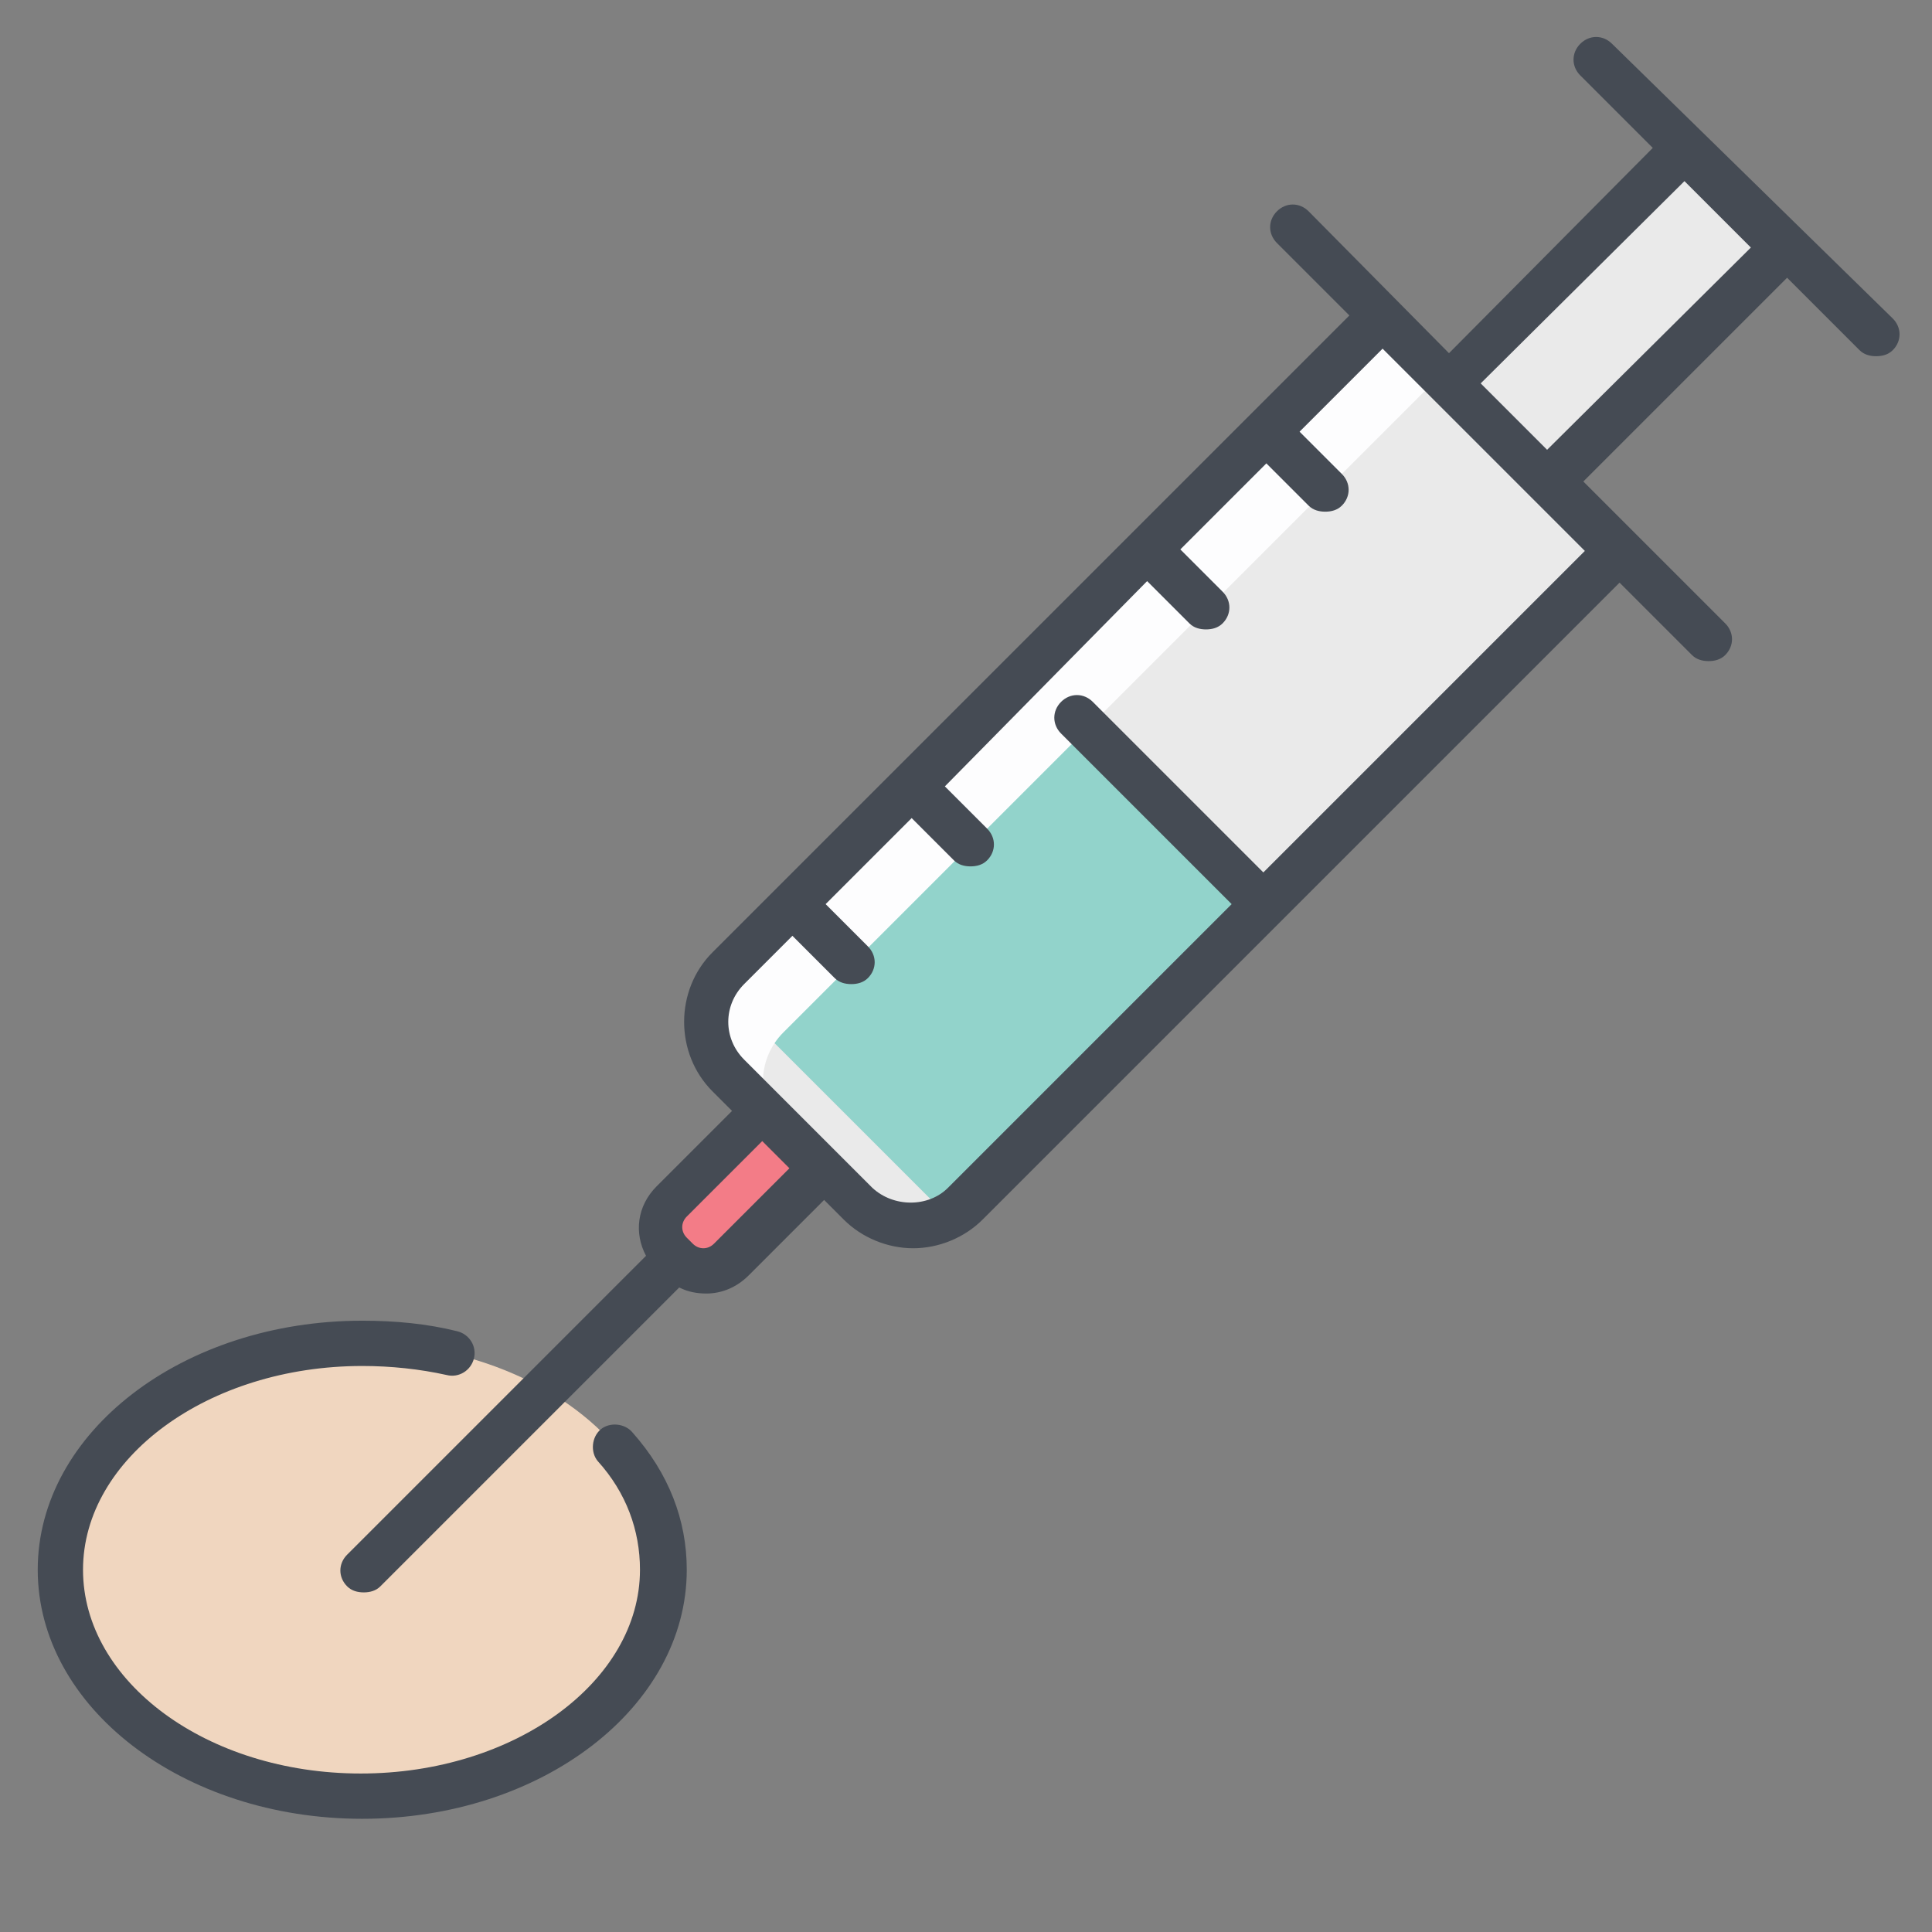 <?xml version="1.0" ?><!DOCTYPE svg  PUBLIC '-//W3C//DTD SVG 1.1//EN'  'http://www.w3.org/Graphics/SVG/1.1/DTD/svg11.dtd'><svg enable-background="new 0 0 128 128" version="1.1" viewBox="0 0 128 128" xml:space="preserve" xmlns="http://www.w3.org/2000/svg" xmlns:xlink="http://www.w3.org/1999/xlink"><rect x="0" y="0" width="128" height="128" fill="#808080" stroke="none"/><g id="Слой_1"><g><ellipse cx="24" cy="104" fill="#F0D6BF" rx="20" ry="15"/><path d="M56.8,79.8l-8.5-8.5c-2-2-2-5.1,0-7.1l43.3-43.3l15.6,15.6L63.8,79.8C61.9,81.7,58.7,81.7,56.8,79.8z" fill="#EAEAEA"/><rect fill="#92D3CB" height="22.1" transform="matrix(-0.707 0.707 -0.707 -0.707 156.003 60.394)" width="29.4" x="50.8" y="51.5"/><path d="M51.9,68.4l43.5-43.5l-3.9-3.9L48,64.4c-1.8,1.8-1.8,4.7,0,6.5l3.9,3.9C50.1,73.1,50.1,70.2,51.9,68.4z" fill="#FDFDFE"/><rect fill="#EAEAEA" height="22.1" transform="matrix(0.707 0.707 -0.707 0.707 46.163 -69.571)" width="9.2" x="102.5" y="9.9"/><path d="M44.9,83.5l-0.4-0.4c-1-1-1-2.6,0-3.5l6-6l3.9,3.9l-6,6C47.4,84.5,45.9,84.5,44.9,83.5z" fill="#F37C87"/><path d="M24,90.5c1.9,0,3.8,0.2,5.6,0.6c0.8,0.2,1.6-0.3,1.8-1.1s-0.3-1.6-1.1-1.8c-2-0.5-4.1-0.7-6.3-0.7    c-11.9,0-21.5,7.4-21.5,16.5s9.6,16.5,21.5,16.5s21.5-7.4,21.5-16.5c0-3.3-1.2-6.4-3.6-9.1c-0.5-0.6-1.5-0.7-2.1-0.2    c-0.6,0.5-0.7,1.5-0.2,2.1c1.9,2.1,2.8,4.6,2.8,7.2c0,7.4-8.3,13.5-18.5,13.5S5.5,111.4,5.5,104S13.8,90.5,24,90.5z" fill="#454B54"/><path d="M106.8,2.9c-0.6-0.6-1.5-0.6-2.1,0s-0.6,1.5,0,2.1l4.8,4.8L96,23.4L86.7,14c-0.6-0.6-1.5-0.6-2.1,0    s-0.6,1.5,0,2.1l4.8,4.8L47.2,63.1c-2.5,2.5-2.5,6.7,0,9.2l1.3,1.3l-5,5c-1.3,1.3-1.5,3.1-0.7,4.6l-19.8,19.8    c-0.6,0.6-0.6,1.5,0,2.1c0.3,0.3,0.7,0.4,1.1,0.4s0.8-0.1,1.1-0.4l19.8-19.8c0.6,0.3,1.2,0.4,1.8,0.4c1,0,2-0.4,2.8-1.2l5-5    l1.3,1.3c1.2,1.2,2.9,1.9,4.6,1.9s3.4-0.7,4.6-1.9l42.2-42.2l4.8,4.8c0.3,0.3,0.7,0.4,1.1,0.4s0.8-0.1,1.1-0.4    c0.6-0.6,0.6-1.5,0-2.1l-9.4-9.4l13.5-13.5l4.8,4.8c0.3,0.3,0.7,0.4,1.1,0.4s0.8-0.1,1.1-0.4c0.6-0.6,0.6-1.5,0-2.1L106.8,2.9z     M47.3,82.4c-0.4,0.4-1,0.4-1.4,0l-0.4-0.4c-0.4-0.4-0.4-1,0-1.4l5-5l1.8,1.8L47.3,82.4z M105,36.5L83.7,57.8L72.4,46.5    c-0.6-0.6-1.5-0.6-2.1,0s-0.6,1.5,0,2.1l11.3,11.3L62.8,78.7c-1.3,1.3-3.6,1.3-5,0l-8.5-8.5c-1.4-1.4-1.4-3.6,0-5l3.2-3.2l2.8,2.8    c0.3,0.3,0.7,0.4,1.1,0.4s0.8-0.1,1.1-0.4c0.6-0.6,0.6-1.5,0-2.1l-2.8-2.8l5.7-5.7l2.8,2.8c0.3,0.3,0.7,0.4,1.1,0.4    s0.8-0.1,1.1-0.4c0.6-0.6,0.6-1.5,0-2.1l-2.8-2.8L76,38.5l2.8,2.8c0.3,0.3,0.7,0.4,1.1,0.4s0.8-0.1,1.1-0.4c0.6-0.6,0.6-1.5,0-2.1    l-2.8-2.8l5.7-5.7l2.8,2.8c0.3,0.3,0.7,0.4,1.1,0.4s0.8-0.1,1.1-0.4c0.6-0.6,0.6-1.5,0-2.1l-2.8-2.8l5.5-5.5l3.4,3.4    c0,0,0.1,0.1,0.1,0.1s0.1,0.1,0.1,0.1l6.3,6.3c0,0,0.1,0.1,0.1,0.1s0.1,0.1,0.1,0.1L105,36.5z M102.5,29.8l-4.4-4.4L111.6,12    l4.4,4.4L102.5,29.8z" fill="#454B54"/></g></g></svg>